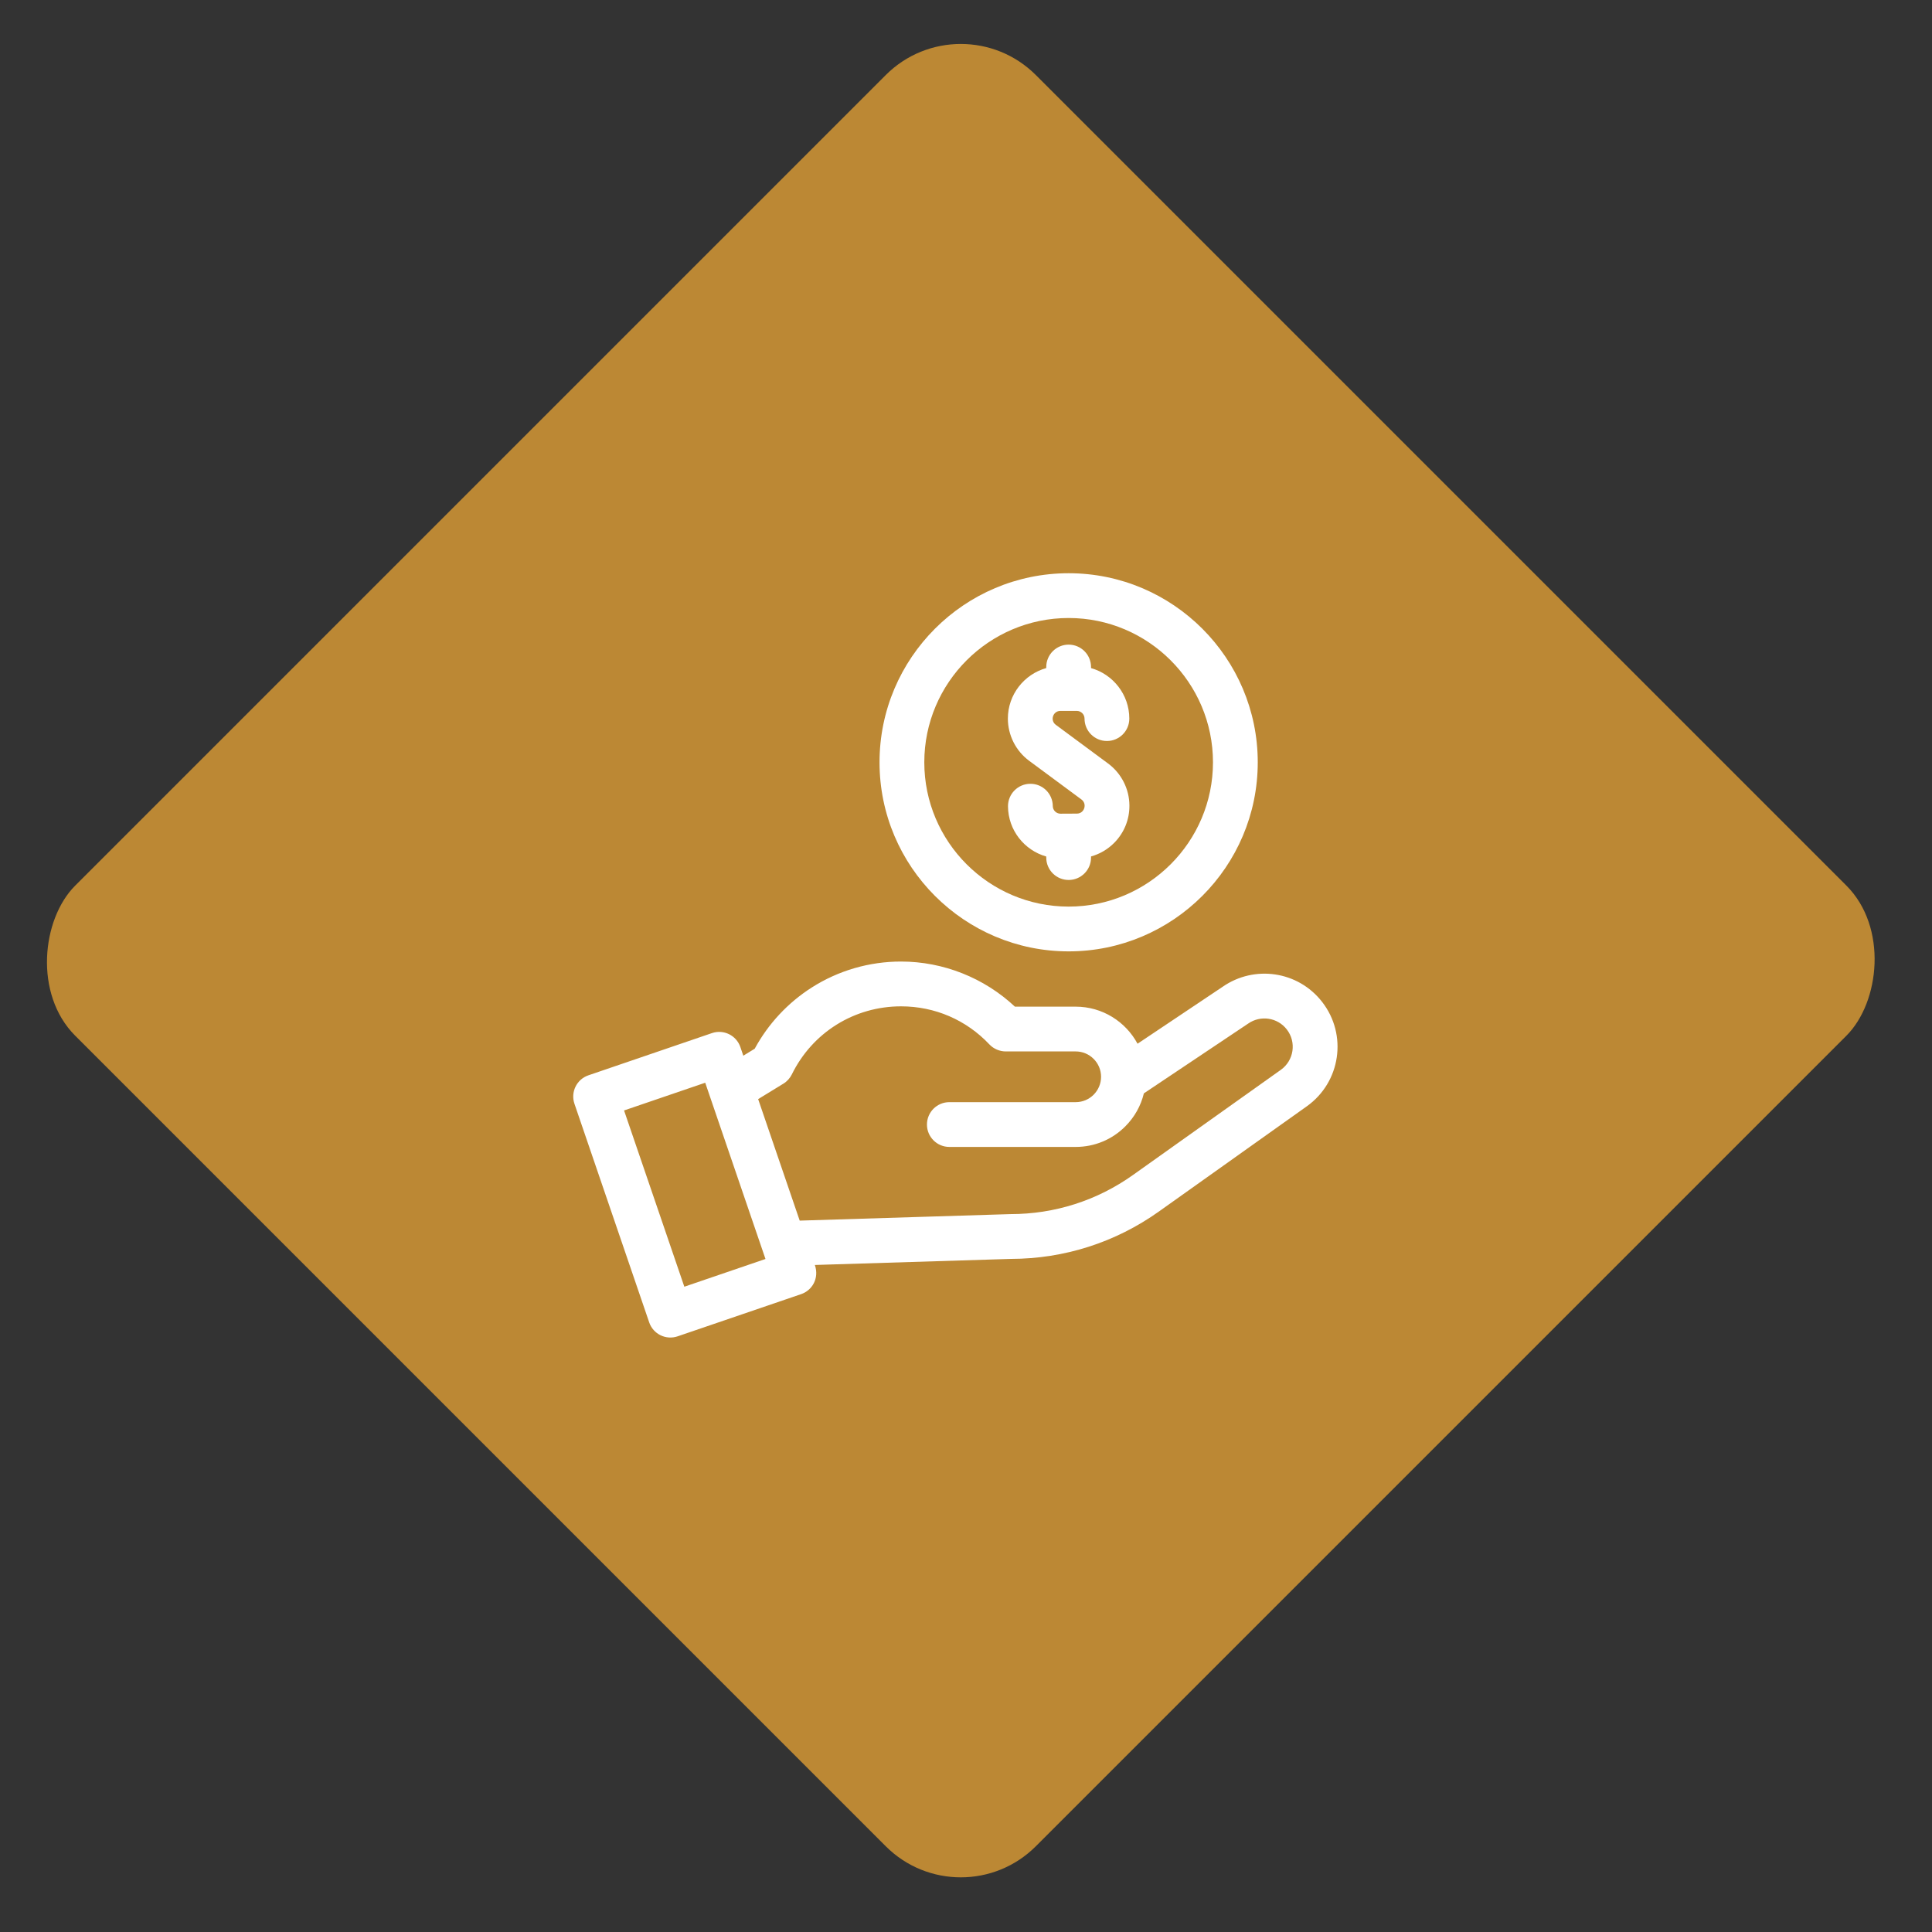 <?xml version="1.0" encoding="UTF-8"?> <svg xmlns="http://www.w3.org/2000/svg" width="91" height="91" viewBox="0 0 91 91" fill="none"><rect x="0" y="0" width="91" height="91" fill="#333333" stroke="none"/><rect width="64" height="64" rx="5" transform="matrix(0.707 0.707 -0.707 0.707 45.255 0)" fill="#bc8834"></rect><g clip-path="url(#clip0)"><path d="M48.474 35.834L50.941 37.659C51.218 37.865 51.078 38.319 50.727 38.322L49.953 38.326C49.952 38.326 49.952 38.326 49.951 38.326C49.752 38.326 49.589 38.165 49.588 37.966C49.584 37.383 49.109 36.913 48.527 36.918C47.944 36.921 47.475 37.397 47.478 37.979C47.485 39.104 48.248 40.051 49.28 40.343V40.394C49.28 40.976 49.752 41.448 50.335 41.448C50.917 41.448 51.389 40.976 51.389 40.394V40.34C51.8 40.226 52.176 40.007 52.484 39.696C52.948 39.226 53.202 38.603 53.197 37.941V37.934C53.192 37.16 52.817 36.424 52.195 35.964L49.729 34.139C49.449 33.932 49.596 33.485 49.945 33.485H50.72C50.92 33.485 51.083 33.648 51.083 33.847C51.083 34.43 51.555 34.902 52.138 34.902C52.72 34.902 53.192 34.43 53.192 33.847C53.192 32.717 52.428 31.761 51.389 31.468V31.418C51.389 30.835 50.917 30.363 50.335 30.363C49.752 30.363 49.28 30.835 49.28 31.418V31.467C48.239 31.758 47.472 32.715 47.472 33.847C47.472 34.628 47.847 35.37 48.474 35.834Z" fill="white"></path><path d="M50.335 44.811C55.246 44.811 59.242 40.816 59.242 35.906C59.242 30.995 55.246 27 50.335 27C45.423 27 41.427 30.995 41.427 35.906C41.427 40.816 45.423 44.811 50.335 44.811ZM50.335 29.109C54.083 29.109 57.133 32.158 57.133 35.906C57.133 39.653 54.083 42.702 50.335 42.702C46.586 42.702 43.536 39.653 43.536 35.906C43.536 32.158 46.586 29.109 50.335 29.109Z" fill="white"></path><path d="M62.275 47.193C61.134 45.724 59.075 45.448 57.592 46.476L53.58 49.161C53.022 48.123 51.925 47.415 50.667 47.415H47.804C46.359 46.06 44.43 45.29 42.44 45.29C40.947 45.29 39.494 45.712 38.239 46.51C37.109 47.23 36.184 48.223 35.548 49.396L35.011 49.725L34.872 49.317C34.683 48.766 34.084 48.472 33.533 48.661L27.714 50.649C27.163 50.837 26.869 51.437 27.057 51.988L30.578 62.286C30.766 62.838 31.366 63.131 31.917 62.943L37.736 60.955C38.255 60.777 38.596 60.21 38.381 59.582L47.614 59.296C50.129 59.292 52.54 58.52 54.589 57.062L61.552 52.109C63.148 50.973 63.478 48.741 62.275 47.193ZM32.233 60.606L29.394 52.304L33.217 50.998C33.629 52.202 35.63 58.057 36.055 59.3L32.233 60.606ZM60.329 50.391L53.366 55.343C51.672 56.549 49.677 57.186 47.598 57.186C47.587 57.186 47.576 57.187 47.565 57.187L37.667 57.493L35.71 51.77L36.899 51.042C36.9 51.042 36.9 51.042 36.9 51.042C37.075 50.934 37.212 50.777 37.296 50.607C38.266 48.629 40.238 47.4 42.44 47.4C44.032 47.4 45.511 48.037 46.603 49.194C46.804 49.407 47.094 49.524 47.37 49.524H50.667C51.325 49.524 51.862 50.06 51.862 50.718C51.862 51.37 51.334 51.913 50.667 51.913H44.716C44.134 51.913 43.661 52.385 43.661 52.968C43.661 53.55 44.134 54.022 44.716 54.022H50.667C51.55 54.022 52.38 53.678 53.003 53.054C53.438 52.619 53.737 52.083 53.878 51.499L58.773 48.224C58.779 48.22 58.785 48.216 58.791 48.212C59.368 47.809 60.168 47.919 60.609 48.487C61.075 49.086 60.947 49.95 60.329 50.391Z" fill="white"></path></g><defs><clipPath id="clip0"><rect width="36" height="36" fill="white" transform="translate(27 27)"></rect></clipPath></defs></svg> 